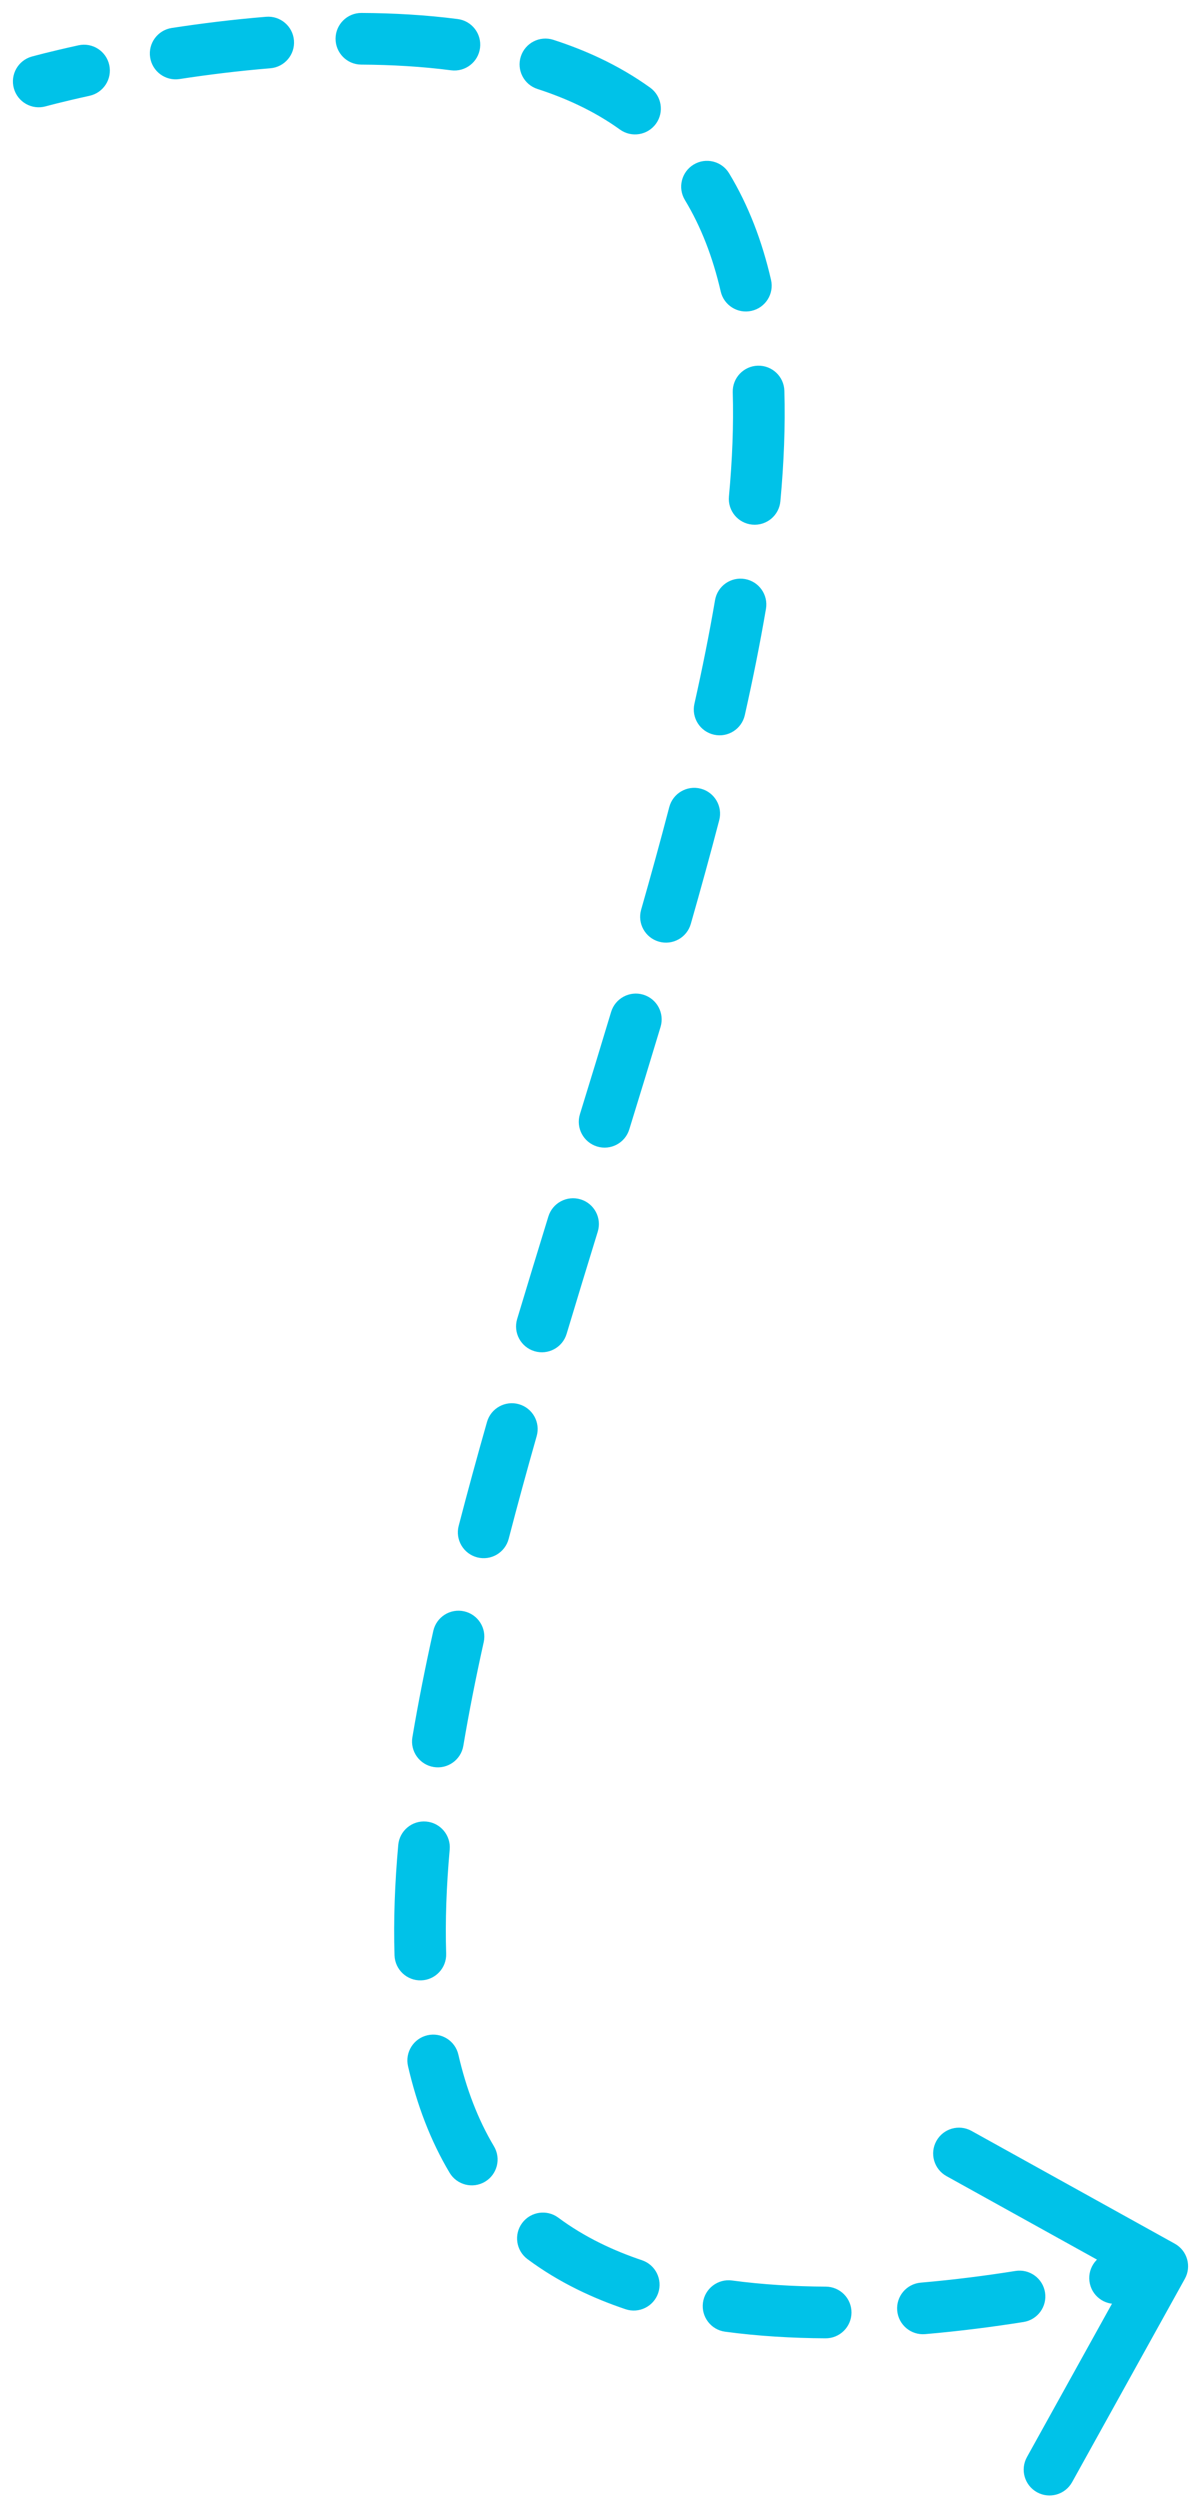 <?xml version="1.0" encoding="utf-8"?>
<svg xmlns="http://www.w3.org/2000/svg" fill="none" height="100%" overflow="visible" preserveAspectRatio="none" style="display: block;" viewBox="0 0 62 129" width="100%">
<path d="M1.644 2.918C0.935 3.115 0.519 3.849 0.715 4.559C0.911 5.269 1.646 5.685 2.356 5.488L2 4.203L1.644 2.918ZM30.393 4.203L29.823 5.409L30.393 4.203ZM30.393 116.949L29.803 118.144L30.393 116.949ZM61.166 117.595C61.523 116.951 61.291 116.14 60.647 115.783L50.153 109.963C49.508 109.605 48.697 109.838 48.34 110.482C47.983 111.126 48.215 111.937 48.859 112.295L58.187 117.468L53.014 126.796C52.657 127.44 52.889 128.252 53.533 128.609C54.177 128.966 54.989 128.733 55.346 128.089L61.166 117.595ZM4.624 4.943C5.343 4.785 5.798 4.074 5.64 3.355C5.482 2.635 4.771 2.18 4.052 2.338L4.338 3.64L4.624 4.943ZM8.867 1.443C8.139 1.555 7.639 2.235 7.751 2.963C7.862 3.691 8.542 4.191 9.27 4.079L9.069 2.761L8.867 1.443ZM13.956 3.523C14.69 3.463 15.236 2.819 15.175 2.085C15.115 1.351 14.471 0.805 13.737 0.866L13.847 2.194L13.956 3.523ZM18.664 0.668C17.928 0.663 17.327 1.257 17.323 1.993C17.319 2.729 17.912 3.33 18.648 3.334L18.656 2.001L18.664 0.668ZM23.288 3.628C24.018 3.722 24.687 3.206 24.781 2.476C24.875 1.745 24.359 1.077 23.629 0.983L23.458 2.305L23.288 3.628ZM28.566 2.055C27.865 1.829 27.114 2.213 26.887 2.914C26.661 3.614 27.045 4.366 27.746 4.592L28.156 3.324L28.566 2.055ZM32.004 6.686C32.601 7.116 33.434 6.98 33.865 6.383C34.295 5.785 34.159 4.952 33.561 4.521L32.782 5.604L32.004 6.686ZM37.639 8.943C37.258 8.313 36.438 8.111 35.808 8.492C35.178 8.874 34.976 9.693 35.358 10.323L36.498 9.633L37.639 8.943ZM37.205 15.04C37.37 15.758 38.086 16.206 38.803 16.04C39.521 15.875 39.969 15.159 39.803 14.442L38.504 14.741L37.205 15.04ZM40.492 20.165C40.471 19.429 39.857 18.85 39.12 18.871C38.384 18.892 37.805 19.507 37.827 20.243L39.159 20.204L40.492 20.165ZM37.63 25.623C37.562 26.356 38.102 27.006 38.835 27.073C39.569 27.141 40.218 26.602 40.286 25.869L38.958 25.746L37.63 25.623ZM39.542 31.418C39.666 30.692 39.178 30.003 38.452 29.879C37.726 29.755 37.037 30.243 36.913 30.969L38.228 31.193L39.542 31.418ZM35.848 36.32C35.687 37.039 36.139 37.752 36.858 37.913C37.576 38.074 38.289 37.622 38.45 36.903L37.149 36.612L35.848 36.32ZM37.129 42.325C37.315 41.613 36.888 40.884 36.176 40.698C35.463 40.512 34.735 40.939 34.549 41.652L35.839 41.989L37.129 42.325ZM33.098 46.944C32.896 47.653 33.306 48.39 34.014 48.593C34.722 48.795 35.46 48.385 35.662 47.677L34.38 47.311L33.098 46.944ZM34.101 52.99C34.313 52.285 33.913 51.541 33.208 51.329C32.503 51.117 31.759 51.517 31.547 52.222L32.824 52.606L34.101 52.99ZM29.938 57.496C29.721 58.2 30.116 58.946 30.82 59.163C31.523 59.38 32.27 58.985 32.486 58.281L31.212 57.889L29.938 57.496ZM30.858 63.559C31.075 62.855 30.68 62.109 29.976 61.893C29.272 61.676 28.526 62.071 28.309 62.775L29.584 63.167L30.858 63.559ZM26.697 68.066C26.486 68.772 26.886 69.515 27.591 69.727C28.296 69.939 29.04 69.538 29.251 68.833L27.974 68.45L26.697 68.066ZM27.705 74.11C27.907 73.401 27.496 72.664 26.788 72.462C26.079 72.261 25.342 72.672 25.14 73.38L26.423 73.745L27.705 74.11ZM23.679 78.74C23.494 79.453 23.922 80.181 24.635 80.366C25.348 80.55 26.075 80.122 26.26 79.41L24.969 79.075L23.679 78.74ZM24.971 84.741C25.131 84.022 24.677 83.31 23.958 83.15C23.239 82.991 22.527 83.444 22.368 84.163L23.669 84.452L24.971 84.741ZM21.289 89.648C21.167 90.374 21.657 91.062 22.383 91.184C23.109 91.306 23.797 90.816 23.919 90.09L22.604 89.869L21.289 89.648ZM23.215 95.446C23.28 94.712 22.739 94.065 22.006 93.999C21.272 93.933 20.624 94.474 20.559 95.208L21.887 95.327L23.215 95.446ZM20.367 100.904C20.391 101.64 21.006 102.218 21.742 102.195C22.478 102.171 23.056 101.556 23.033 100.82L21.7 100.862L20.367 100.904ZM23.663 106.027C23.498 105.31 22.782 104.862 22.064 105.028C21.347 105.193 20.899 105.909 21.064 106.626L22.364 106.327L23.663 106.027ZM23.21 112.123C23.587 112.755 24.405 112.962 25.038 112.585C25.67 112.208 25.877 111.39 25.5 110.757L24.355 111.44L23.21 112.123ZM28.821 114.44C28.23 114.001 27.395 114.125 26.956 114.716C26.517 115.307 26.641 116.142 27.232 116.581L28.027 115.511L28.821 114.44ZM32.291 119.164C32.989 119.399 33.745 119.023 33.98 118.326C34.214 117.628 33.839 116.871 33.141 116.637L32.716 117.9L32.291 119.164ZM37.788 117.682C37.058 117.585 36.387 118.097 36.289 118.827C36.192 119.557 36.704 120.228 37.434 120.325L37.611 119.004L37.788 117.682ZM42.616 120.666C43.352 120.67 43.953 120.077 43.957 119.34C43.962 118.604 43.368 118.004 42.632 117.999L42.624 119.333L42.616 120.666ZM47.531 117.793C46.798 117.856 46.254 118.502 46.317 119.235C46.38 119.969 47.025 120.513 47.759 120.45L47.645 119.121L47.531 117.793ZM52.84 119.824C53.568 119.708 54.064 119.025 53.948 118.297C53.833 117.57 53.149 117.074 52.422 117.19L52.631 118.507L52.84 119.824ZM57.268 116.256C56.55 116.42 56.1 117.134 56.264 117.852C56.427 118.57 57.141 119.02 57.859 118.856L57.564 117.556L57.268 116.256ZM2 4.203C2.356 5.488 2.356 5.488 2.356 5.488C2.356 5.488 2.356 5.488 2.355 5.488C2.355 5.489 2.355 5.489 2.355 5.489C2.355 5.489 2.355 5.489 2.355 5.489C2.356 5.488 2.356 5.488 2.356 5.488C2.357 5.488 2.359 5.487 2.362 5.487C2.368 5.485 2.376 5.483 2.389 5.479C2.413 5.473 2.45 5.463 2.499 5.45C2.599 5.424 2.748 5.385 2.942 5.336C3.332 5.239 3.904 5.101 4.624 4.943L4.338 3.64L4.052 2.338C3.304 2.502 2.707 2.646 2.294 2.749C2.088 2.801 1.928 2.843 1.818 2.872C1.763 2.886 1.721 2.898 1.692 2.905C1.677 2.909 1.666 2.912 1.658 2.915C1.654 2.916 1.651 2.917 1.649 2.917C1.648 2.918 1.647 2.918 1.646 2.918C1.645 2.918 1.645 2.918 1.645 2.918C1.645 2.918 1.645 2.918 1.645 2.918C1.645 2.918 1.644 2.918 1.644 2.918C1.644 2.918 1.644 2.918 2 4.203ZM9.069 2.761L9.27 4.079C10.707 3.859 12.293 3.66 13.956 3.523L13.847 2.194L13.737 0.866C12.002 1.008 10.354 1.216 8.867 1.443L9.069 2.761ZM18.656 2.001L18.648 3.334C20.209 3.343 21.772 3.432 23.288 3.628L23.458 2.305L23.629 0.983C21.986 0.771 20.313 0.677 18.664 0.668L18.656 2.001ZM28.156 3.324L27.746 4.592C28.472 4.827 29.166 5.098 29.823 5.409L30.393 4.203L30.963 2.998C30.192 2.633 29.39 2.321 28.566 2.055L28.156 3.324ZM30.393 4.203L29.823 5.409C30.623 5.787 31.348 6.214 32.004 6.686L32.782 5.604L33.561 4.521C32.768 3.951 31.903 3.442 30.963 2.998L30.393 4.203ZM36.498 9.633L35.358 10.323C36.189 11.697 36.798 13.273 37.205 15.04L38.504 14.741L39.803 14.442C39.344 12.446 38.641 10.598 37.639 8.943L36.498 9.633ZM39.159 20.204L37.827 20.243C37.876 21.936 37.805 23.734 37.63 25.623L38.958 25.746L40.286 25.869C40.468 23.893 40.545 21.986 40.492 20.165L39.159 20.204ZM38.228 31.193L36.913 30.969C36.617 32.704 36.258 34.491 35.848 36.32L37.149 36.612L38.45 36.903C38.869 35.037 39.237 33.205 39.542 31.418L38.228 31.193ZM35.839 41.989L34.549 41.652C34.095 43.392 33.608 45.158 33.098 46.944L34.38 47.311L35.662 47.677C36.177 45.875 36.669 44.089 37.129 42.325L35.839 41.989ZM32.824 52.606L31.547 52.222C31.021 53.971 30.482 55.731 29.938 57.496L31.212 57.889L32.486 58.281C33.031 56.513 33.572 54.747 34.101 52.99L32.824 52.606ZM29.584 63.167L28.309 62.775C27.765 64.542 27.225 66.309 26.697 68.066L27.974 68.45L29.251 68.833C29.776 67.084 30.315 65.324 30.858 63.559L29.584 63.167ZM26.423 73.745L25.14 73.38C24.627 75.184 24.137 76.974 23.679 78.74L24.969 79.075L26.26 79.41C26.712 77.667 27.197 75.898 27.705 74.11L26.423 73.745ZM23.669 84.452L22.368 84.163C21.954 86.028 21.59 87.86 21.289 89.648L22.604 89.869L23.919 90.09C24.211 88.355 24.565 86.569 24.971 84.741L23.669 84.452ZM21.887 95.327L20.559 95.208C20.382 97.179 20.31 99.084 20.367 100.904L21.7 100.862L23.033 100.82C22.98 99.126 23.046 97.331 23.215 95.446L21.887 95.327ZM22.364 106.327L21.064 106.626C21.523 108.617 22.221 110.464 23.21 112.123L24.355 111.44L25.5 110.757C24.675 109.374 24.07 107.794 23.663 106.027L22.364 106.327ZM28.027 115.511L27.232 116.581C28.017 117.164 28.873 117.686 29.803 118.144L30.393 116.949L30.983 115.753C30.191 115.362 29.472 114.923 28.821 114.44L28.027 115.511ZM30.393 116.949L29.803 118.144C30.602 118.538 31.435 118.876 32.291 119.164L32.716 117.9L33.141 116.637C32.387 116.383 31.665 116.089 30.983 115.753L30.393 116.949ZM37.611 119.004L37.434 120.325C39.148 120.555 40.894 120.656 42.616 120.666L42.624 119.333L42.632 117.999C41.002 117.99 39.37 117.894 37.788 117.682L37.611 119.004ZM47.645 119.121L47.759 120.45C49.569 120.295 51.288 120.07 52.84 119.824L52.631 118.507L52.422 117.19C50.922 117.428 49.267 117.644 47.531 117.793L47.645 119.121ZM57.564 117.556L57.859 118.856C58.639 118.679 59.261 118.524 59.691 118.413C59.905 118.357 60.072 118.312 60.186 118.281C60.243 118.265 60.287 118.253 60.318 118.244C60.333 118.24 60.345 118.237 60.353 118.234C60.357 118.233 60.36 118.232 60.363 118.232C60.364 118.231 60.365 118.231 60.366 118.231C60.366 118.231 60.366 118.231 60.367 118.231C60.367 118.231 60.367 118.23 60.367 118.23C60.367 118.23 60.367 118.23 60.367 118.23C60.367 118.23 60.367 118.23 60 116.949C59.633 115.667 59.633 115.667 59.633 115.667C59.633 115.667 59.633 115.667 59.633 115.667C59.633 115.667 59.633 115.667 59.633 115.667C59.633 115.667 59.633 115.667 59.633 115.667C59.633 115.667 59.633 115.667 59.632 115.667C59.631 115.667 59.629 115.668 59.626 115.669C59.62 115.67 59.611 115.673 59.598 115.677C59.573 115.684 59.534 115.694 59.483 115.709C59.379 115.737 59.224 115.779 59.021 115.831C58.615 115.937 58.019 116.085 57.268 116.256L57.564 117.556Z" fill="#00C2E8" id="Vector 4"/>
</svg>